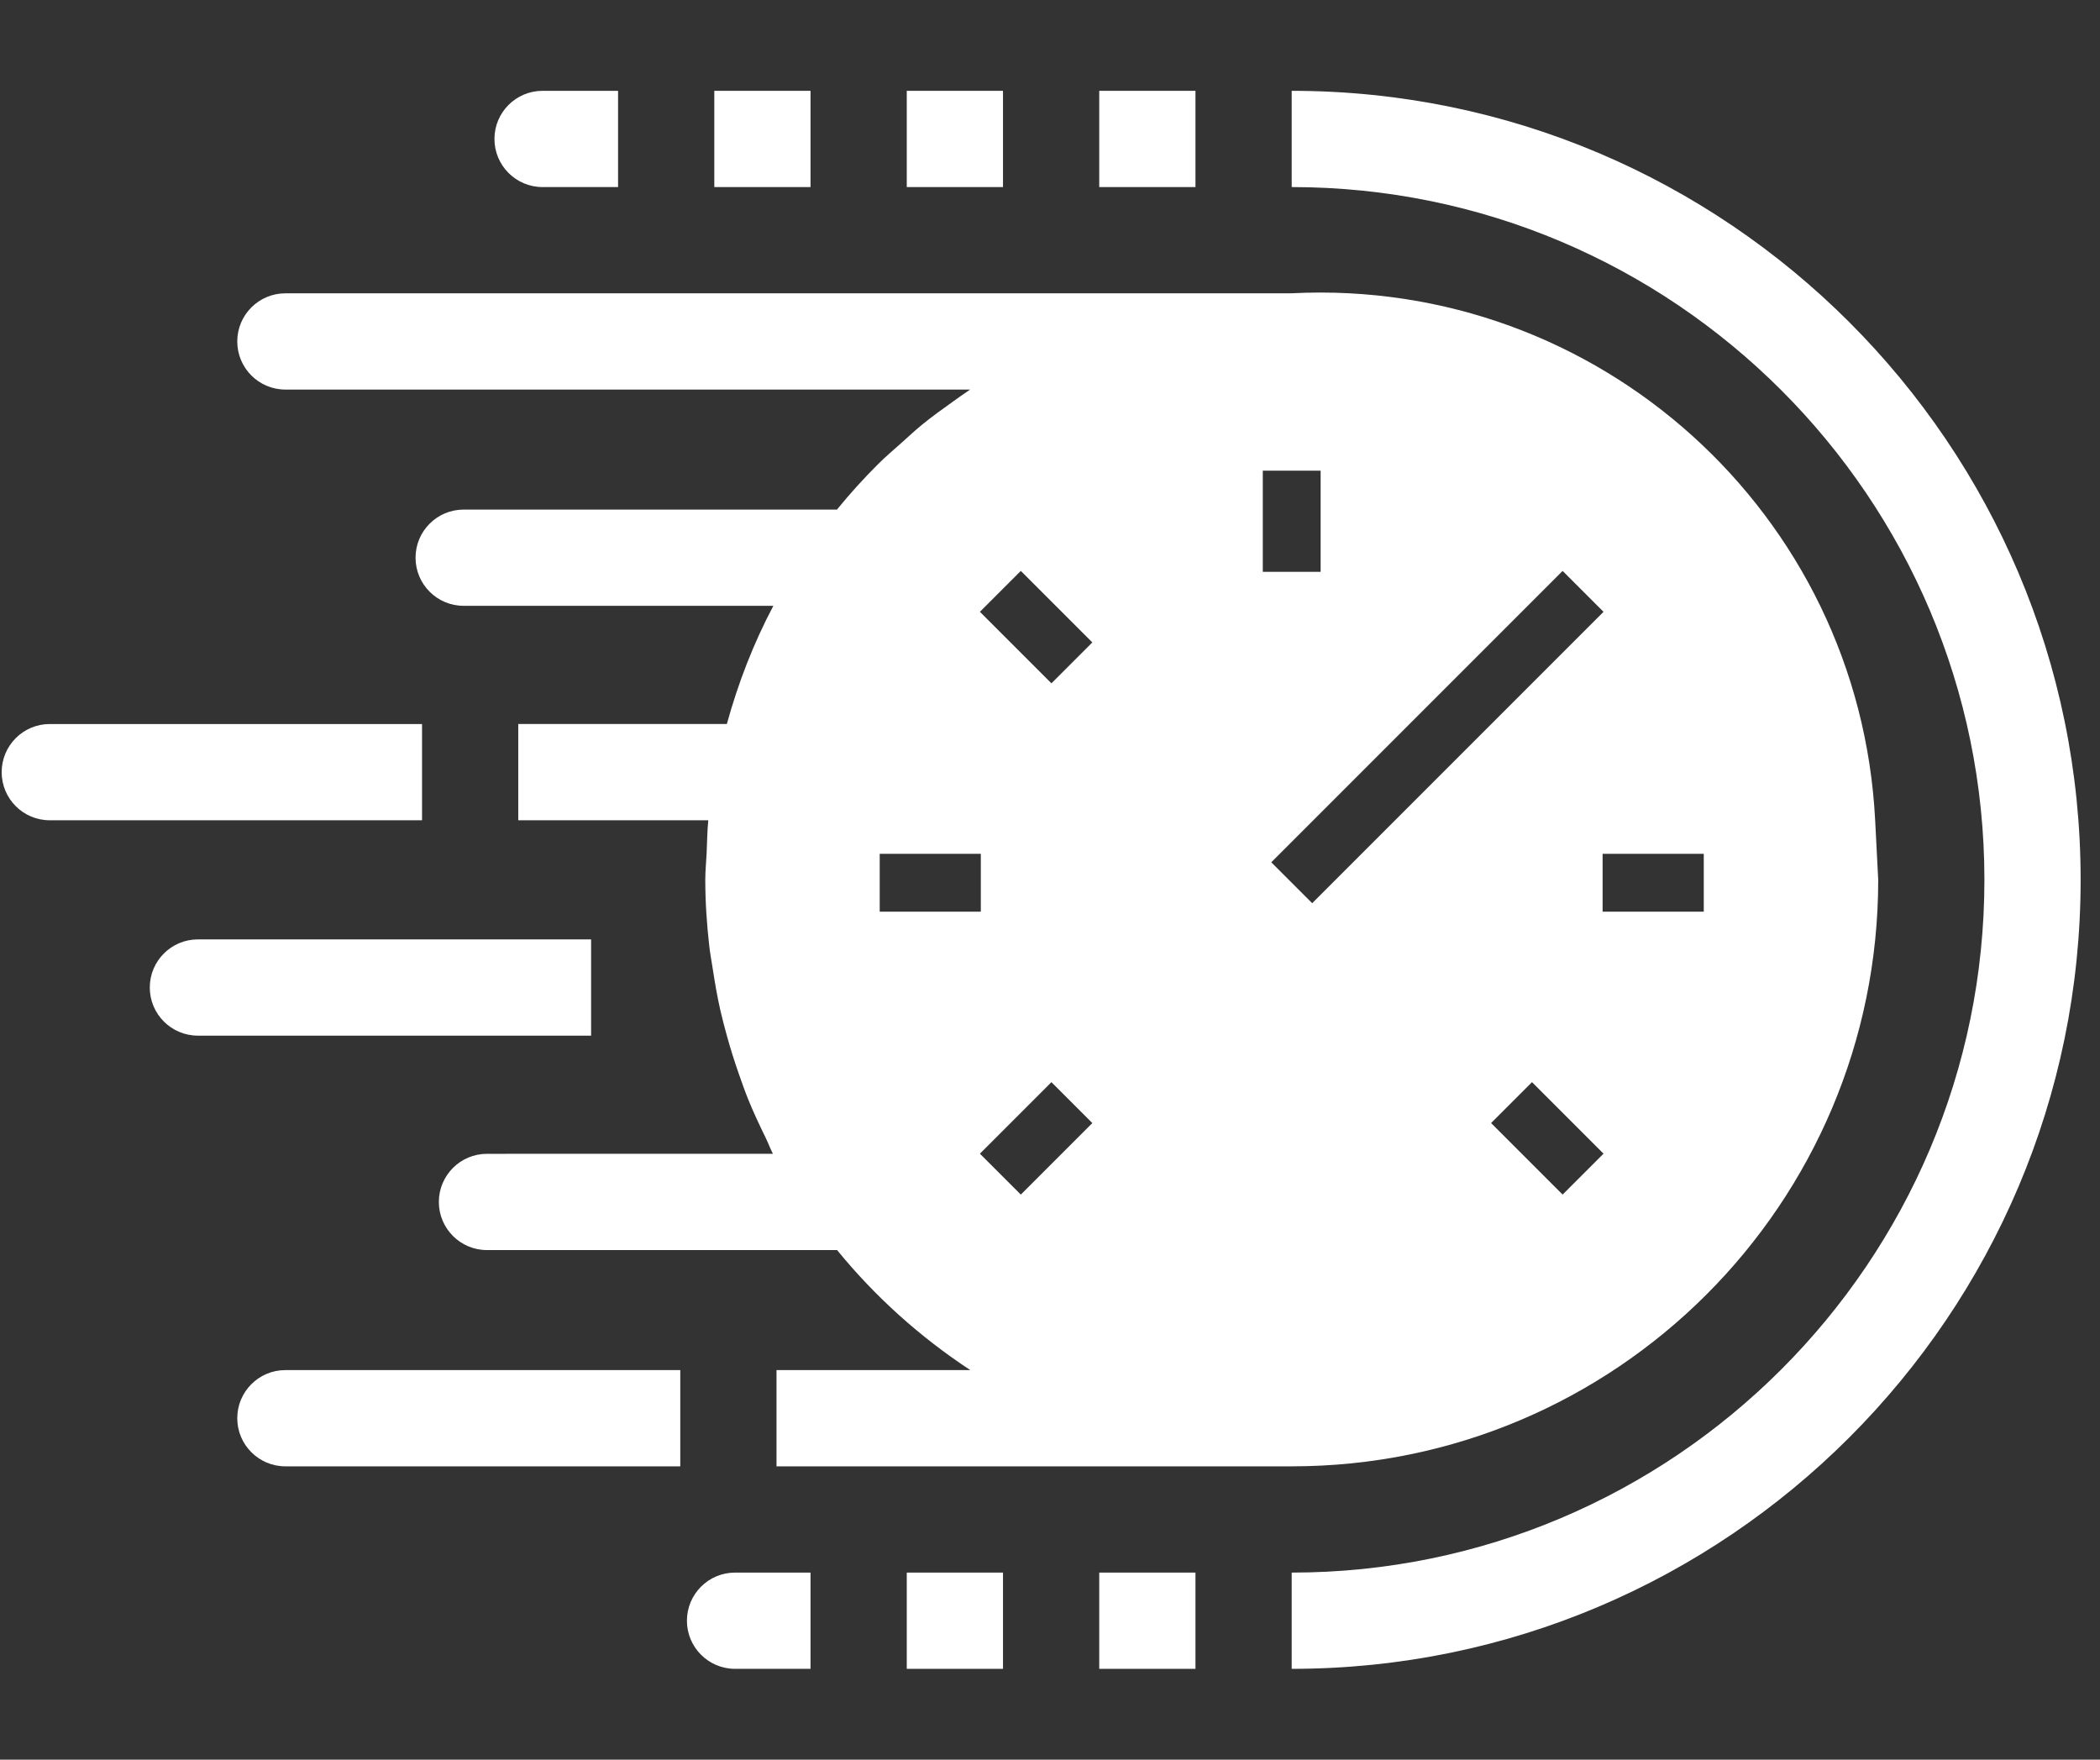 <?xml version="1.0" encoding="utf-8"?>
<!-- Generator: Adobe Illustrator 27.2.0, SVG Export Plug-In . SVG Version: 6.00 Build 0)  -->
<svg version="1.1" id="Layer_1" xmlns="http://www.w3.org/2000/svg" xmlns:xlink="http://www.w3.org/1999/xlink" x="0px" y="0px"
	 width="185px" height="155px" viewBox="0 0 185 155" style="enable-background:new 0 0 185 155;" xml:space="preserve">
<rect x="0" y="0" width="185" height="155" fill="#333333" stroke="none"/>
<style type="text/css">
	.st0{display:none;fill:#FFFFFF;}
	.st1{display:none;}
	.st2{display:inline;fill:#FFFFFF;}
	.st3{fill:#FFFFFF;}
</style>
<path class="st0" d="M167.813,67.471c-4.909-37.218-36.755-65.944-75.313-65.944c-38.559,0-70.405,28.726-75.313,65.944
	C8.091,69.291,1.238,77.319,1.238,86.949c0,10.972,8.895,19.866,19.866,19.866c0.427,0,0.849-0.018,1.27-0.045
	c11.462,27.427,38.542,46.702,70.126,46.702c31.584,0,58.664-19.275,70.126-46.702
	c0.42,0.026,0.843,0.045,1.269,0.045c10.972,0,19.867-8.895,19.867-19.866
	C183.762,77.319,176.908,69.291,167.813,67.471z M73.338,17.374c0.332-0.913,1.341-1.384,2.254-1.051
	c0.913,0.332,1.383,1.341,1.051,2.254c-1.253,3.442-1.09,7.167,0.458,10.487c1.548,3.32,4.297,5.839,7.739,7.092
	c0.797,0.29,1.61,0.504,2.429,0.643c-0.114-0.22-0.224-0.443-0.33-0.669
	c-1.945-4.172-2.15-8.851-0.575-13.177c1.916-5.263,7.755-7.987,13.02-6.071
	c5.014,1.825,7.723,7.213,6.312,12.27l0.029,0.011L105.456,29.9c-0,0-0.001,0.001-0.001,0.001v0
	l-0.017-0.006c-1.654,3.982-4.692,7.156-8.624,8.99c-0.813,0.379-1.645,0.692-2.49,0.938
	c1.066,0.798,2.256,1.442,3.542,1.911c3.443,1.253,7.167,1.09,10.487-0.458c3.32-1.548,5.838-4.297,7.091-7.739
	c0.332-0.913,1.341-1.383,2.254-1.051c0.913,0.332,1.383,1.341,1.051,2.254c-1.574,4.325-4.738,7.779-8.91,9.724
	c-2.316,1.08-4.79,1.624-7.272,1.624c-1.988,0-3.981-0.348-5.904-1.049c-2.643-0.962-4.96-2.517-6.807-4.533
	c-2.093,0.041-4.194-0.308-6.219-1.046c-4.325-1.574-7.779-4.739-9.724-8.911
	C71.968,26.378,71.764,21.699,73.338,17.374z M47.037,93.144c0-5.773,4.68-10.453,10.453-10.453
	c5.773,0,10.453,4.68,10.453,10.453c0,5.773-4.68,10.453-10.453,10.453C51.717,103.597,47.037,98.917,47.037,93.144z
	 M119.74,126.52c-7.742,4.95-17.601,7.677-27.76,7.677s-20.018-2.726-27.76-7.677
	c-1.637-1.046-2.115-3.221-1.069-4.858c1.046-1.637,3.221-2.116,4.858-1.069c6.625,4.236,15.138,6.568,23.971,6.568
	c8.833,0,17.346-2.333,23.971-6.568c1.636-1.046,3.812-0.568,4.858,1.069
	C121.855,123.298,121.377,125.473,119.74,126.52z M127.158,103.597c-5.773,0-10.454-4.68-10.454-10.453
	c0-5.773,4.681-10.453,10.454-10.453c5.773,0,10.453,4.68,10.453,10.453
	C137.611,98.917,132.931,103.597,127.158,103.597z"/>
<g class="st1">
	<polygon class="st2" points="56.075,105.585 26.123,94.461 26.123,117.675 56.075,128.799 	"/>
	<polygon class="st2" points="83.843,125.293 63.123,117.619 63.123,122.5 83.816,130.166 	"/>
	<polygon class="st2" points="83.843,134.433 63.123,126.759 63.123,131.641 83.816,139.306 	"/>
	<path class="st2" d="M16.672,125.704l73.556,27.247c0.512,0.19,1.056-0.189,1.056-0.735V61.212
		c0-0.329-0.205-0.623-0.514-0.736L17.214,33.561c-0.512-0.187-1.054,0.192-1.054,0.736v90.671
		C16.161,125.297,16.365,125.59,16.672,125.704z M63.123,117.619l20.72,7.674l-0.027,4.873l-20.694-7.665V117.619z
		 M63.123,126.759l20.72,7.674l-0.027,4.873l-20.694-7.665V126.759z M27.18,94.853l28.383,10.542
		c0.307,0.114,0.511,0.407,0.511,0.735v21.542c0,0.546-0.545,0.925-1.057,0.735l-28.383-10.541
		c-0.307-0.114-0.511-0.407-0.511-0.735V95.588C26.123,95.042,26.668,94.663,27.18,94.853z"/>
	<path class="st2" d="M137.522,47.014v61.292c0,0.32-0.194,0.608-0.491,0.727l-6.449,2.596V50.127
		c0-0.545-0.542-0.923-1.054-0.736L98.739,60.657c-0.309,0.113-0.514,0.407-0.514,0.736v90.677
		c0,0.555,0.562,0.935,1.077,0.727l69.047-27.799c0.296-0.119,0.491-0.407,0.491-0.727V36.13
		c0-0.545-0.542-0.923-1.053-0.736l-29.75,10.885C137.727,46.391,137.522,46.685,137.522,47.014z"/>
	<path class="st2" d="M73.611,17.716l60.463,22.424c0.175,0.065,0.367,0.065,0.542,0.001l27.547-10.078
		c0.684-0.251,0.687-1.218,0.003-1.471L90.516,2.049c-0.175-0.064-0.367-0.065-0.542-0.001L22.615,26.675
		c-0.686,0.251-0.686,1.221,0,1.473l72.119,26.389c0.174,0.063,0.365,0.063,0.538,0l27.026-9.89
		c0.684-0.25,0.686-1.218,0.003-1.471L63.286,21.291l9.784-3.576C73.245,17.65,73.436,17.651,73.611,17.716z"/>
</g>
<g>
	<path class="st3" d="M37.179,63.776H4.386c-2.341,0-4.239,1.898-4.239,4.239l0,0c0,2.341,1.897,4.239,4.239,4.239
		h32.793V63.776z"/>
	<path class="st3" d="M52.073,82.747H17.433c-2.341,0-4.238,1.898-4.238,4.239l0,0c0,2.341,1.897,4.239,4.238,4.239
		h34.64V82.747z"/>
	<path class="st3" d="M25.141,129.163h34.788v-8.478H25.141c-2.341,0-4.239,1.897-4.239,4.239l0,0
		C20.902,127.265,22.8,129.163,25.141,129.163z"/>
	<path class="st3" d="M85.399,34.36c-0.5,0.329-0.979,0.682-1.466,1.027c-0.913,0.652-1.824,1.304-2.697,2.017
		c-0.623,0.506-1.206,1.056-1.805,1.591c-0.688,0.618-1.395,1.209-2.054,1.866c-1.281,1.274-2.495,2.615-3.638,4.017
		c-0.006,0.003-0.011,0.006-0.017,0.008l-32.876,0.001c-2.341,0-4.238,1.897-4.238,4.238l0,0
		c0,2.341,1.898,4.239,4.238,4.239h27.283c-1.734,3.274-3.094,6.767-4.097,10.411H45.656v8.478h16.741
		c-0.096,0.949-0.102,1.923-0.146,2.887c-0.036,0.786-0.119,1.572-0.119,2.358l0,0l0,0
		c0,1.974,0.135,3.914,0.351,5.83c0.075,0.676,0.205,1.337,0.306,2.008c0.188,1.232,0.397,2.453,0.671,3.655
		c0.177,0.781,0.384,1.549,0.596,2.319c0.302,1.088,0.639,2.158,1.009,3.216c0.265,0.76,0.528,1.518,0.829,2.265
		c0.472,1.171,1.006,2.306,1.559,3.433c0.228,0.465,0.398,0.952,0.64,1.41H42.9
		c-2.341,0-4.239,1.898-4.239,4.239v0.001c0,2.341,1.898,4.239,4.239,4.239h30.844
		c3.341,4.098,7.303,7.66,11.736,10.572H68.407v8.478h45.385c0.001,0,0.002,0,0.003,0h0.002
		c28.534,0,51.665-23.131,51.665-51.665l0,0l0,0l-0.27-5.255c-1.387-27.003-24.391-47.776-51.395-46.41l-0.08,0.004
		H25.141c-2.341,0-4.239,1.898-4.239,4.239l0,0c0,2.341,1.898,4.239,4.239,4.239h60.323
		C85.441,34.329,85.42,34.345,85.399,34.36z M77.499,80.304v-5.095h8.907v5.095H77.499z M92.626,95.322
		l3.603,3.603l-6.3,6.3l-3.603-3.603L92.626,95.322z M92.626,60.191l-6.3-6.3l3.603-3.603l6.3,6.3
		L92.626,60.191z M111.246,41.459h5.095v8.909h-5.095V41.459z M137.659,50.289l3.603,3.603l-25.666,25.666
		l-3.603-3.603L137.659,50.289z M141.182,80.304v-5.095h8.912v5.095H141.182z M141.262,101.621l-3.603,3.603
		l-6.3-6.3l3.603-3.603L141.262,101.621z"/>
	<path class="st3" d="M113.792,8v8.478c33.646,0,61.025,27.374,61.025,61.02c0,33.65-27.379,61.024-61.025,61.024V147
		c38.324,0,69.502-31.178,69.502-69.502C183.295,39.179,152.116,8,113.792,8z"/>
	<path class="st3" d="M54.449,8h-6.651c-2.341,0-4.239,1.897-4.239,4.239l0,0c0,2.341,1.898,4.239,4.239,4.239h6.651V8z
		"/>
	<rect x="62.927" y="8" class="st3" width="8.477" height="8.478"/>
	<rect x="79.882" y="8" class="st3" width="8.477" height="8.478"/>
	<rect x="96.837" y="8" class="st3" width="8.478" height="8.478"/>
	<path class="st3" d="M64.754,147h6.65v-8.478h-6.65c-2.341,0-4.239,1.897-4.239,4.239l0,0
		C60.515,145.102,62.413,147,64.754,147z"/>
	<rect x="79.882" y="138.522" class="st3" width="8.477" height="8.478"/>
	<rect x="96.837" y="138.522" class="st3" width="8.478" height="8.478"/>
</g>
</svg>
